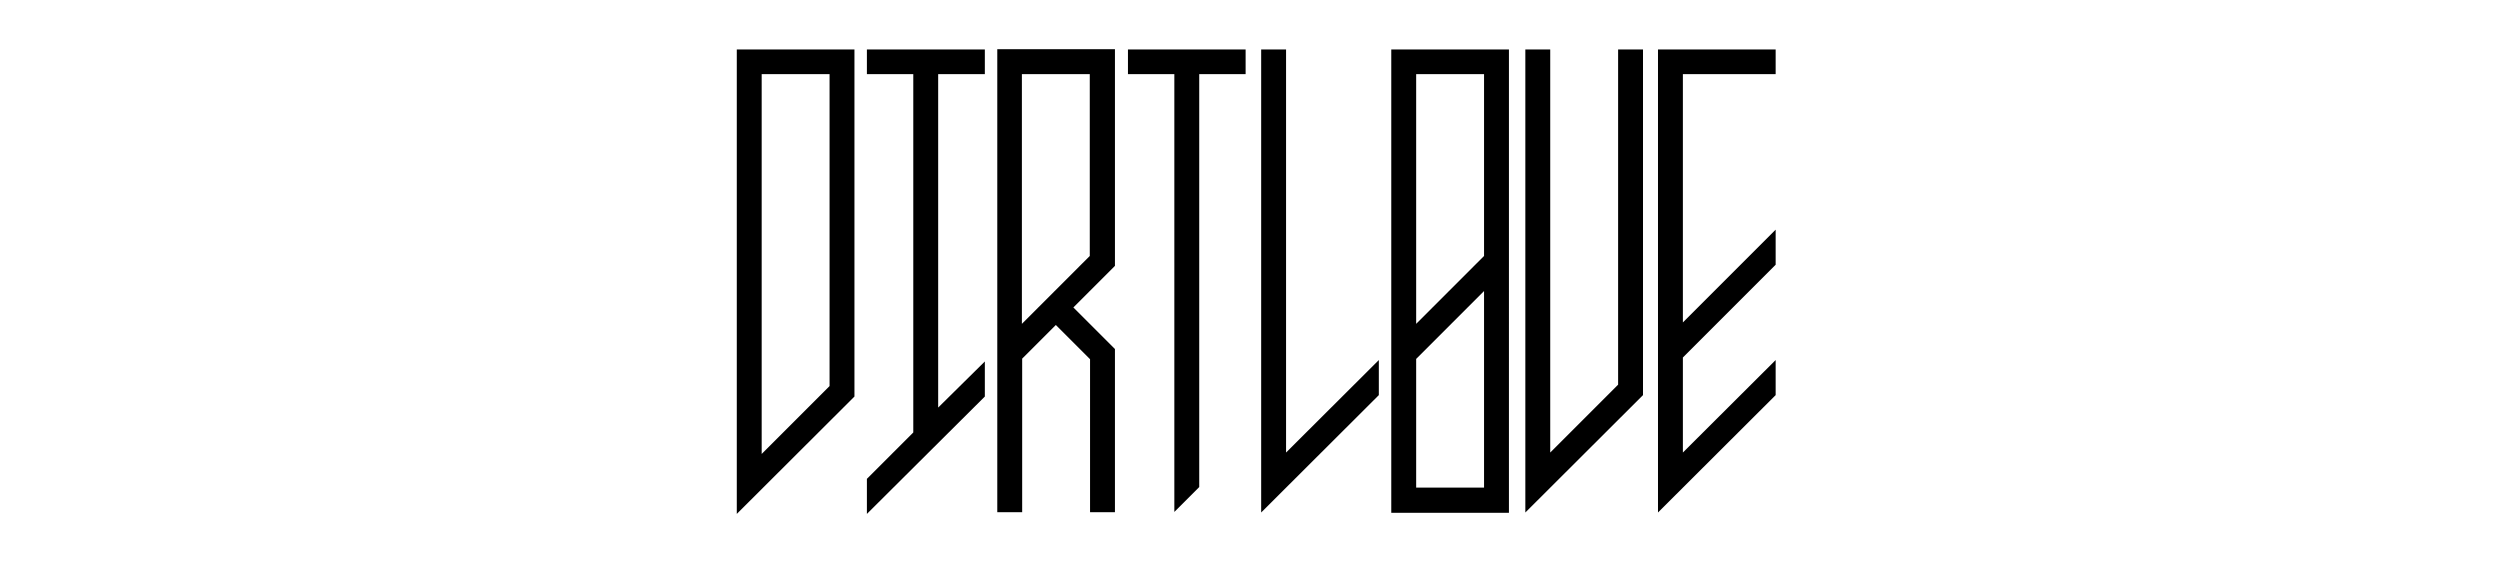 <?xml version="1.0" encoding="utf-8"?><!--Generator: Adobe Illustrator 24.1.3, SVG Export Plug-In . SVG Version: 6.00 Build 0)--><svg version="1.1" id="Ebene_1" xmlns="http://www.w3.org/2000/svg" xmlns:xlink="http://www.w3.org/1999/xlink" x="0px" y="0px" viewBox="0 0 883.9 199.3" style="enable-background:new 0 0 883.9 199.3;" xml:space="preserve"><path id="dirtlove" d="M440.4,17.5h-41.6v8.7h16.4V181l8.8-8.8v-146h16.4L440.4,17.5L440.4,17.5z M302.1,17.5h-8.8l0,0h-24l0,0h-8.8
	l0,0v8.8v143v11.9v0.5l41.6-41.5v-0.4l0,0L302.1,17.5L302.1,17.5z M269.3,26.2h24v110.3l-24,24V26.2z M394.2,93.2V81.8V26.2l0,0
	v-8.8l0,0l0,0h-8.8l0,0h-24h-8.8l0,0v163.7h8.8v-54.3l11.9-11.9l12.1,12.1v54.1h8.8v-57.7l0,0l0,0l-14.7-14.7L394.2,94V93.2z
	 M361.3,26.2h24v64.3l-24,24V26.2z M348.2,26.2v-8.7h-41.7v8.7h16.4v126.7l-16.4,16.4v12.4l41.7-41.5v-12.4l-16.5,16.3V26.2H348.2z
	 M572.1,17.5V136l-24,24V17.5h-8.8v163.2l0,0v0.5l41.6-41.5v-0.4v-12V17.5H572.1z M533.5,81.8L533.5,81.8V26.3v-8.8h-8.8h-24h-8.8
	v8.8v146.2v3.3v5.5h41.6v-5.1v-3.7V94.2l0,0V81.8z M524.7,26.2v64.3l-24,24V26.2H524.7z M524.7,172.4h-24v-45.5l24-24V172.4z
	 M627.8,93.6V81.2L595,114V26.2h32.8v-8.7h-41.6v0.1l0,0v163.1l0,0v0.5l41.6-41.5v-12.4L595,160v-33.6L627.8,93.6z M454.7,160V17.5
	h-8.8v151.2v0.1v12.4l41.6-41.5v-12.4L454.7,160z"/></svg>